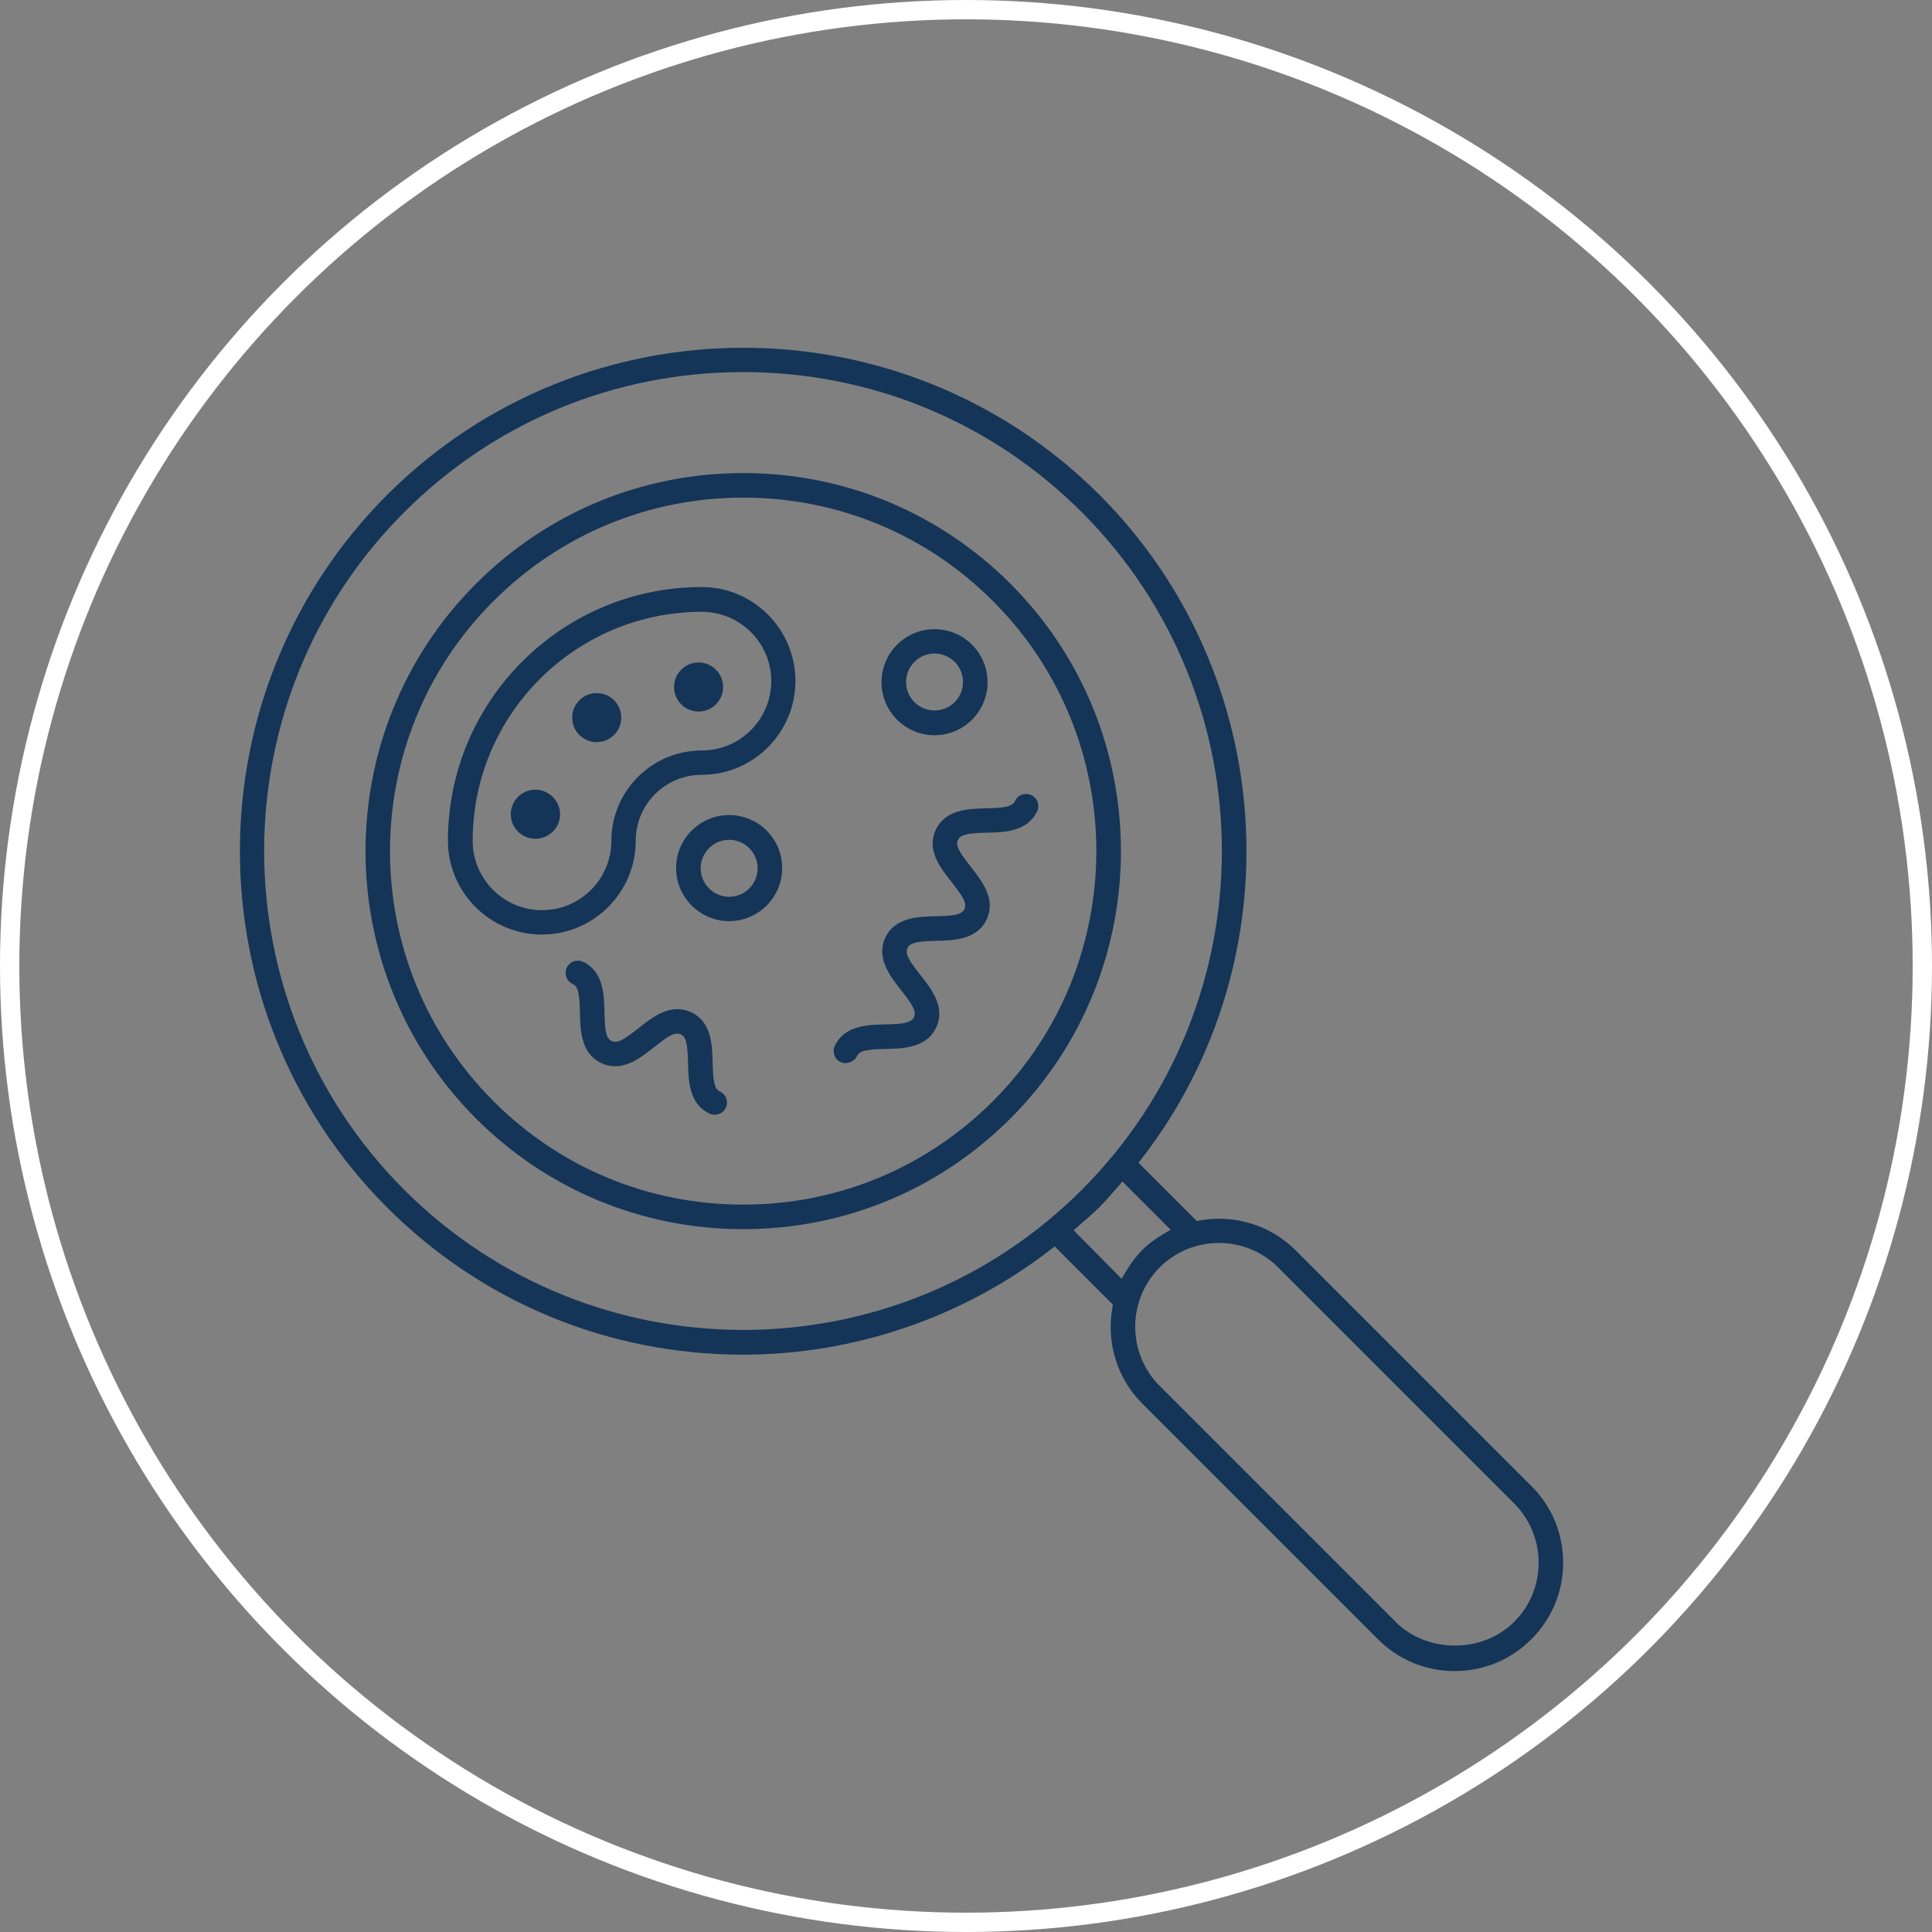 <?xml version="1.0" encoding="utf-8"?>
<!-- Generator: Adobe Illustrator 27.0.1, SVG Export Plug-In . SVG Version: 6.00 Build 0)  -->
<svg version="1.1" id="Ebene_1" xmlns="http://www.w3.org/2000/svg" xmlns:xlink="http://www.w3.org/1999/xlink" x="0px" y="0px"
	 viewBox="0 0 200 200" enable-background="new 0 0 200 200" xml:space="preserve">
<rect x="0" y="0" width="200" height="200" fill="#808080" stroke="none"/>
<g>
	<circle fill="none" stroke="#FFFFFF" stroke-width="2" cx="100" cy="100" r="99"/>
	<path fill="#143557" d="M55.417,81.748c-1.401,0-2.54,1.139-2.54,2.54c0,1.4,1.139,2.54,2.54,2.54
		h0.002c0.683,0,1.326-0.264,1.811-0.741c0.483-0.476,0.749-1.107,0.749-1.777
		C57.979,82.897,56.83,81.748,55.417,81.748"/>
	<path fill="#143557" d="M76.937,124.703c-9.788,0-18.974-3.81-25.869-10.728
		c-14.261-14.262-14.261-37.471,0.001-51.737c6.918-6.917,16.105-10.726,25.868-10.726
		c9.787,0,18.973,3.81,25.868,10.727c14.252,14.252,14.252,37.461-0.001,51.736v0.001
		C95.887,120.893,86.7,124.703,76.937,124.703 M76.937,48.971c-10.449,0-20.276,4.072-27.67,11.466
		c-15.236,15.257-15.236,40.083,0,55.342c7.394,7.393,17.221,11.464,27.67,11.464
		c10.45,0,20.276-4.071,27.669-11.465c15.247-15.266,15.245-40.093,0-55.341
		C97.213,53.043,87.386,48.971,76.937,48.971"/>
	<path fill="#143557" d="M116.112,132.381l-4.967-5.019l1.057-0.927c0.539-0.47,1.098-0.955,1.603-1.461
		c0.519-0.519,0.975-1.043,1.457-1.598l0.932-1.064l4.993,4.992l-0.697,0.411
		c-0.985,0.582-1.681,1.105-2.255,1.698c-0.612,0.612-1.169,1.352-1.71,2.267L116.112,132.381z
		 M76.932,137.673c-12.699,0-25.403-4.833-35.081-14.5h-0.001c-19.341-19.342-19.341-50.812,0-70.154
		c9.351-9.351,21.805-14.501,35.066-14.501c13.261,0,25.715,5.15,35.067,14.501
		c19.34,19.341,19.34,50.811,0,70.154C102.326,132.84,89.631,137.673,76.932,137.673 M150.608,170.35
		c-2.249,0-4.495-0.816-6.128-2.448l-24.426-24.426c-3.384-3.385-3.384-8.892,0-12.277
		c1.63-1.629,3.805-2.526,6.127-2.526s4.498,0.897,6.128,2.526l24.425,24.427
		c1.644,1.644,2.546,3.832,2.543,6.162c-0.004,2.317-0.907,4.489-2.543,6.114h0.001
		C155.103,169.533,152.855,170.35,150.608,170.35 M109.182,129.028l6.023,6.024l-0.056,0.321
		c-0.641,3.632,0.51,7.335,3.08,9.904l24.427,24.427c2.118,2.119,4.935,3.286,7.928,3.286
		c2.995,0,5.811-1.167,7.93-3.286c2.127-2.116,3.3-4.931,3.304-7.928
		c0.003-2.93-1.11-5.689-3.138-7.79l-0.143-0.141l-24.426-24.426
		c-2.57-2.571-6.273-3.723-9.903-3.08l-0.322,0.056l-6.023-6.023l0.337-0.437
		c15.971-20.679,14.091-50.213-4.373-68.7c-20.334-20.312-53.421-20.314-73.758,0.001
		C19.755,71.571,19.755,104.659,40.07,124.995c9.827,9.827,22.921,15.239,36.868,15.239
		c11.467,0,22.763-3.859,31.807-10.868L109.182,129.028z"/>
	<path fill="#143557" d="M89.853,109.857c-0.006,0.012-0.013,0.025-0.02,0.038
		C89.84,109.883,89.847,109.87,89.853,109.857 M106.209,82.191c-0.144,0-0.287,0.025-0.427,0.076
		c-0.314,0.115-0.565,0.347-0.704,0.654c-0.277,0.593-1.106,0.708-2.985,0.757
		c-1.782,0.04-4.222,0.093-5.218,2.221c-0.98,2.087,0.461,3.921,1.618,5.394l0.132,0.171
		c1.032,1.329,1.49,2.02,1.229,2.62c-0.285,0.652-1.279,0.724-2.882,0.764l-0.107,0.002
		c-1.783,0.04-4.222,0.093-5.219,2.221c-0.971,2.072,0.451,3.909,1.594,5.385l0.154,0.199
		c1.035,1.33,1.493,2.023,1.231,2.623c-0.284,0.653-1.278,0.725-2.881,0.765l-0.107,0.002
		c-1.783,0.04-4.221,0.093-5.219,2.222c-0.289,0.638-0.021,1.395,0.603,1.679
		c0.555,0.273,1.386,0.017,1.693-0.614c0.272-0.628,1.261-0.7,2.856-0.74l0.121-0.003
		c1.783-0.04,4.222-0.093,5.219-2.221c0.989-2.108-0.467-3.957-1.639-5.442l-0.112-0.145
		c-1.032-1.329-1.49-2.02-1.228-2.621c0.28-0.603,1.11-0.718,2.988-0.766
		c1.783-0.04,4.222-0.093,5.219-2.221c0.972-2.072-0.451-3.909-1.595-5.386l-0.156-0.201
		c-1.032-1.329-1.49-2.02-1.228-2.62c0.28-0.603,1.11-0.718,2.988-0.766
		c1.783-0.04,4.221-0.093,5.219-2.222c0.142-0.306,0.157-0.65,0.04-0.967
		c-0.115-0.309-0.343-0.554-0.642-0.69l-0.01-0.005C106.58,82.233,106.394,82.191,106.209,82.191"/>
	<path fill="#143557" d="M58.749,102.989c0.006,0.003,0.011,0.005,0.017,0.008
		C58.76,102.994,58.755,102.991,58.749,102.989 M70.107,106.999c0.134,0,0.261,0.028,0.384,0.09
		c0.574,0.266,0.689,1.096,0.737,2.974c0.04,1.783,0.093,4.222,2.221,5.219
		c0.157,0.079,0.334,0.114,0.537,0.114c0.49,0,0.949-0.287,1.143-0.715
		c0.15-0.308,0.169-0.639,0.061-0.95c-0.114-0.326-0.352-0.589-0.669-0.741
		c-0.586-0.276-0.701-1.106-0.749-2.981c-0.04-1.783-0.093-4.222-2.221-5.219
		c-2.117-0.986-3.953,0.465-5.429,1.628l-0.221,0.172c-1.19,0.93-1.952,1.485-2.586,1.165
		c-0.624-0.27-0.696-1.264-0.735-2.867l-0.003-0.107c-0.04-1.783-0.093-4.221-2.222-5.219
		c-0.636-0.288-1.395-0.022-1.679,0.603c-0.293,0.645-0.024,1.402,0.601,1.686
		c0.642,0.28,0.714,1.274,0.754,2.877l0.003,0.107c0.039,1.783,0.093,4.222,2.221,5.219
		c2.116,0.985,3.952-0.466,5.429-1.628l0.221-0.172C68.865,107.504,69.545,106.999,70.107,106.999"/>
	<path fill="#143557" d="M75.482,92.834c-1.626,0-2.948-1.323-2.948-2.948c0-1.626,1.322-2.949,2.948-2.949
		c1.626,0,2.948,1.323,2.948,2.949C78.43,91.511,77.108,92.834,75.482,92.834 M75.482,84.374
		c-3.027,0-5.49,2.462-5.49,5.49c0,3.027,2.463,5.49,5.49,5.49c3.027,0,5.49-2.463,5.49-5.49
		c0.001-1.462-0.57-2.838-1.605-3.877C78.328,84.947,76.949,84.374,75.482,84.374"/>
	<path fill="#143557" d="M96.744,73.547c-1.626,0-2.948-1.323-2.948-2.948c0-1.626,1.322-2.948,2.948-2.948
		c1.625,0,2.948,1.322,2.948,2.948C99.692,72.224,98.369,73.547,96.744,73.547 M96.744,65.132
		c-3.027,0-5.49,2.462-5.49,5.49c0,3.027,2.463,5.49,5.49,5.49c3.027,0,5.489-2.463,5.489-5.49
		C102.233,67.594,99.771,65.132,96.744,65.132"/>
	<path fill="#143557" d="M72.317,68.579c-1.401,0-2.54,1.139-2.54,2.54c0,1.401,1.139,2.54,2.54,2.54
		c1.4,0,2.539-1.139,2.539-2.54C74.856,69.718,73.717,68.579,72.317,68.579"/>
	<path fill="#143557" d="M61.773,71.747c-1.401,0-2.54,1.139-2.54,2.54c0,1.4,1.139,2.539,2.54,2.539
		c1.401,0,2.541-1.139,2.541-2.539C64.314,72.886,63.174,71.747,61.773,71.747"/>
	<path fill="#143557" d="M56.11,94.222c-3.958,0-7.178-3.221-7.178-7.179c0-13.073,10.645-23.709,23.73-23.709
		c3.959,0,7.179,3.221,7.179,7.179s-3.23,7.178-7.2,7.178c-5.156,0-9.352,4.196-9.352,9.352
		C63.289,91.001,60.069,94.222,56.11,94.222 M72.641,60.771c-14.486,0-26.271,11.776-26.271,26.251
		c0,5.36,4.36,9.72,9.72,9.72s9.721-4.36,9.721-9.72c0-3.755,3.055-6.81,6.81-6.81
		c5.36,0,9.72-4.36,9.72-9.721c-0.001-5.36-4.351-9.72-9.699-9.72H72.641z"/>
</g>
</svg>
